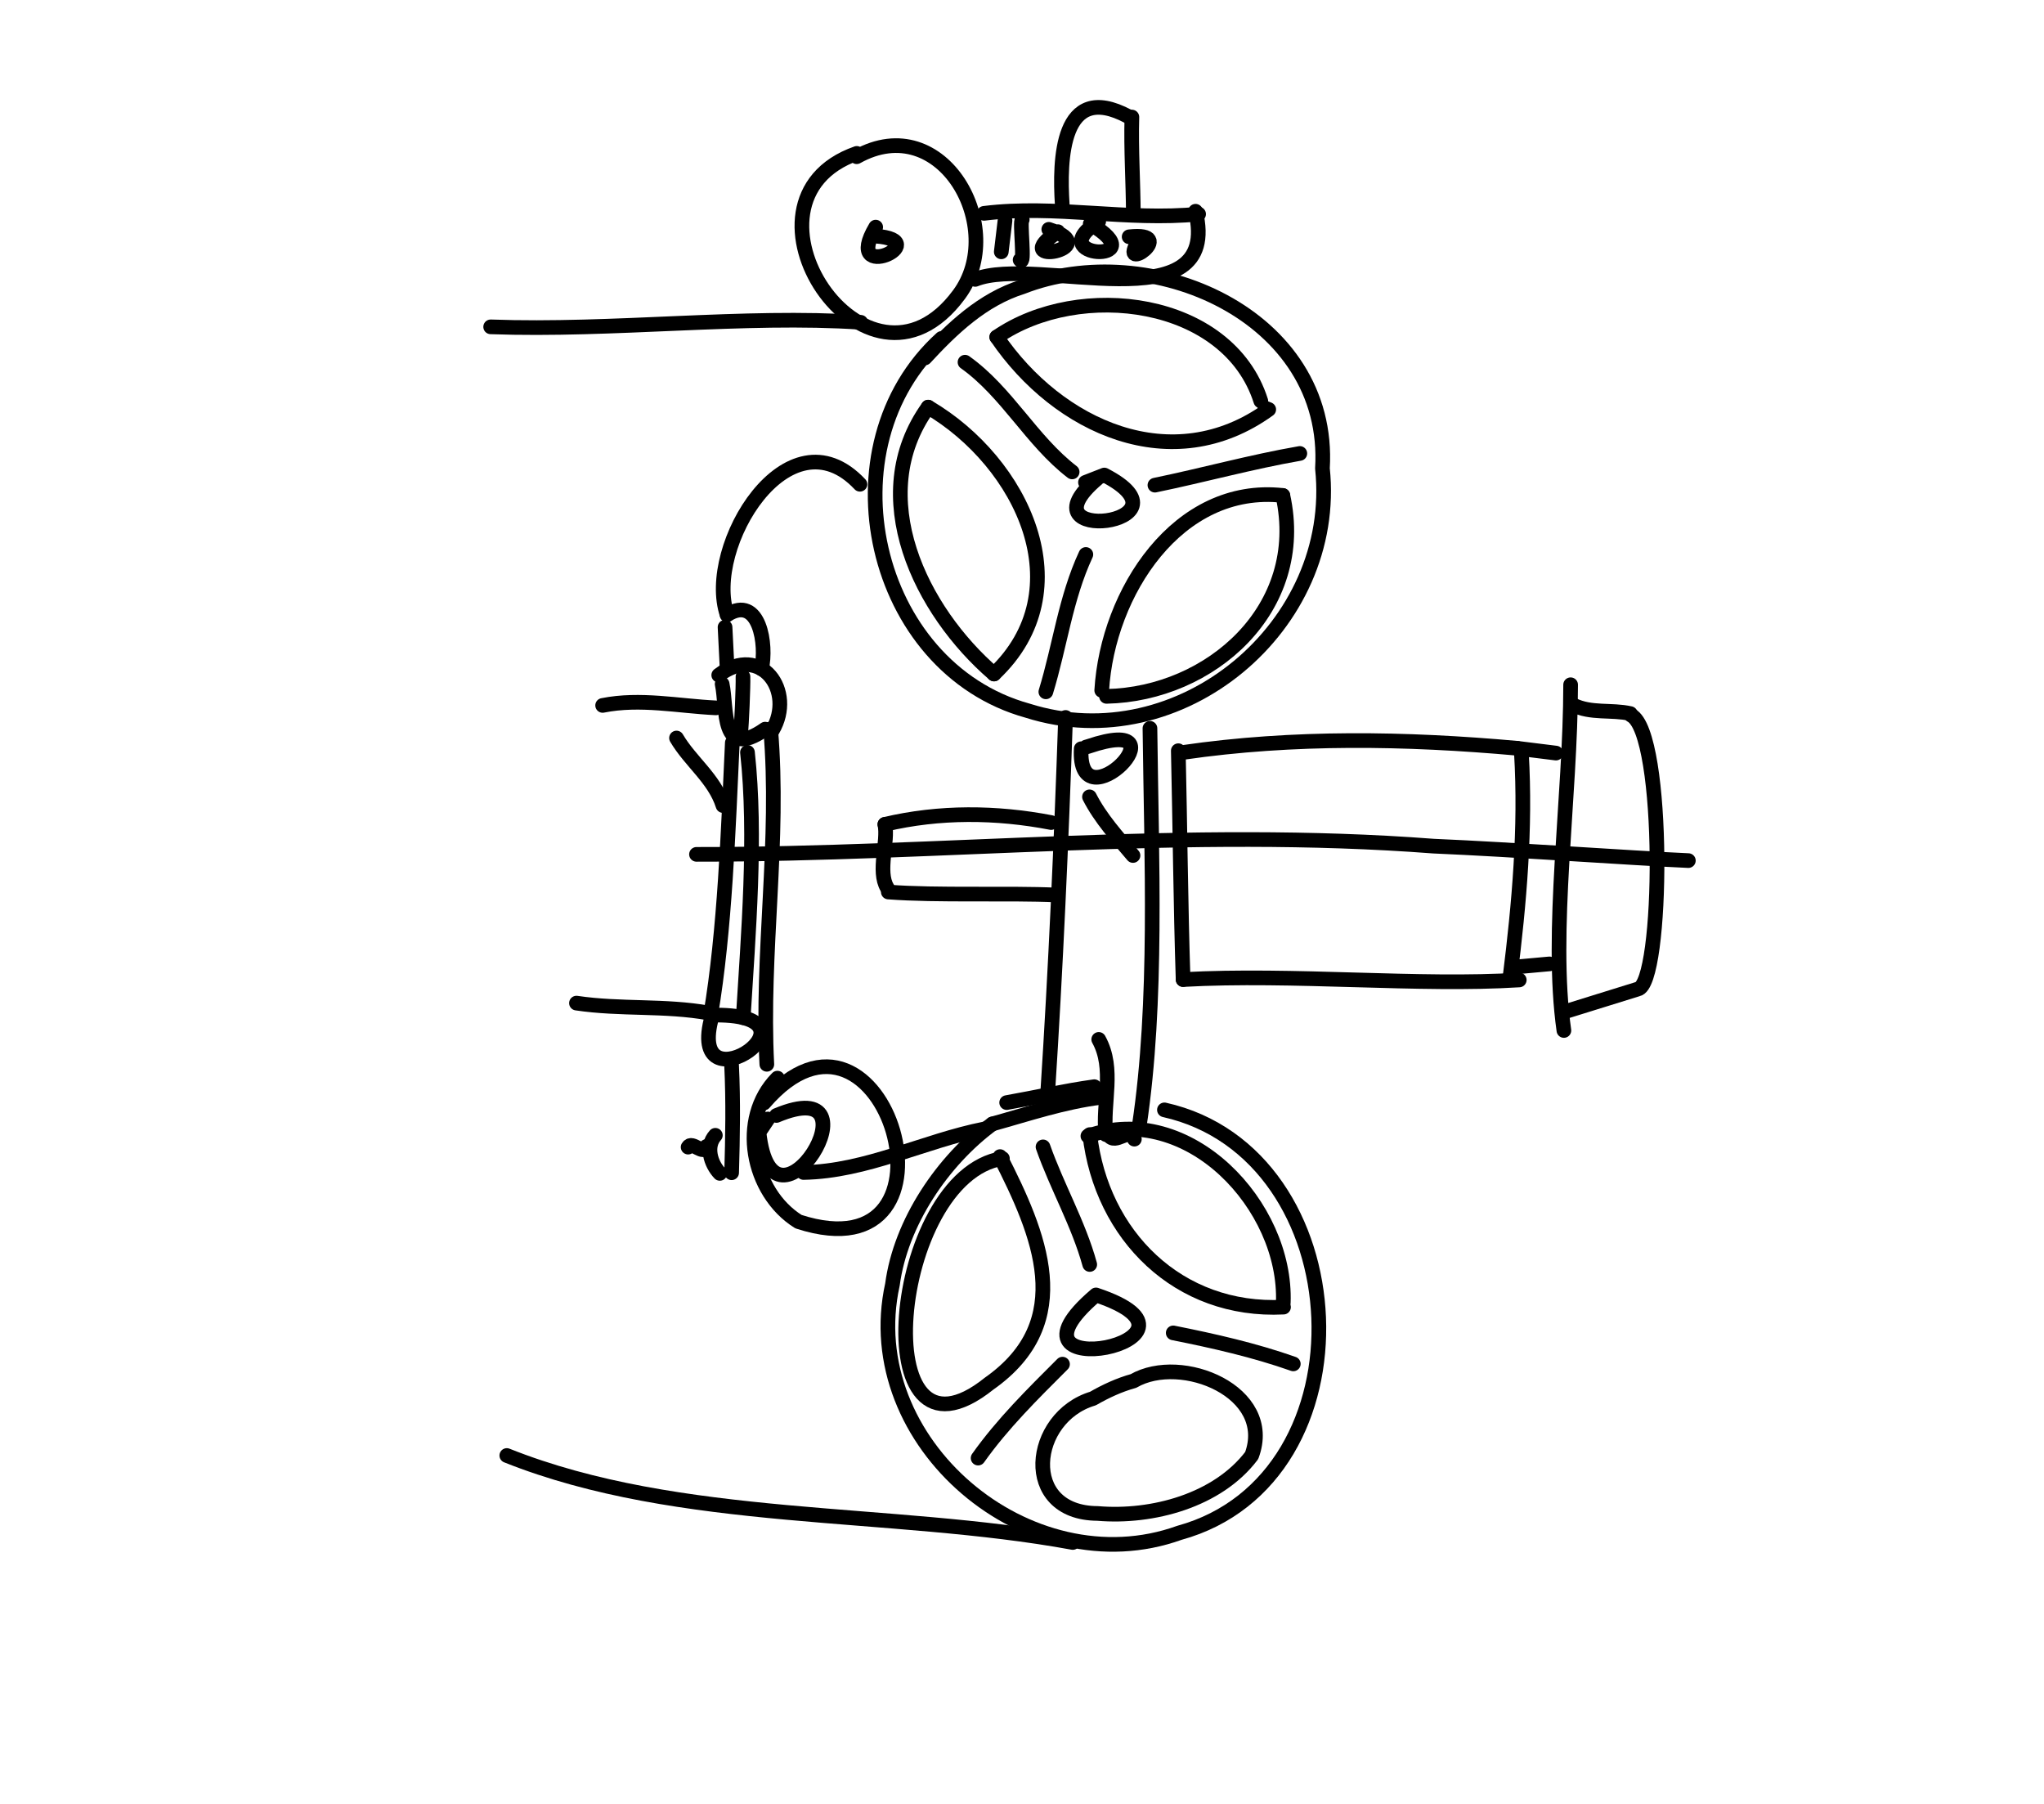 <?xml version="1.0" encoding="UTF-8" standalone="no"?>
<!-- Created by Ashley Blewer - This work is licensed under a Creative Commons Attribution 4.0 International License -->

<svg
   width="544"
   height="480"
   viewBox="0 0 143.933 127"
   version="1.1"
   id="svg2490"
   inkscape:version="1.2.2 (1:1.2.2+202212051552+b0a8486541)"
   sodipodi:docname="1894-eidoloscope-2.svg"
   xmlns:inkscape="http://www.inkscape.org/namespaces/inkscape"
   xmlns:sodipodi="http://sodipodi.sourceforge.net/DTD/sodipodi-0.dtd"
   xmlns="http://www.w3.org/2000/svg"
   xmlns:svg="http://www.w3.org/2000/svg">
  <sodipodi:namedview
     id="namedview2492"
     pagecolor="#ffffff"
     bordercolor="#666666"
     borderopacity="1.0"
     inkscape:pageshadow="2"
     inkscape:pageopacity="0.0"
     inkscape:pagecheckerboard="0"
     inkscape:document-units="mm"
     showgrid="false"
     units="px"
     inkscape:zoom="0.90583674"
     inkscape:cx="53.541657"
     inkscape:cy="254.46086"
     inkscape:window-width="1846"
     inkscape:window-height="1136"
     inkscape:window-x="0"
     inkscape:window-y="0"
     inkscape:window-maximized="1"
     inkscape:current-layer="g6718"
     inkscape:showpageshadow="2"
     inkscape:deskcolor="#d1d1d1" />
  <defs
     id="defs2487" />
  <g
     inkscape:label="Layer 1"
     inkscape:groupmode="layer"
     id="layer1">
    <g
       id="g4731"
       transform="matrix(0.33,0,0,0.329,-241.789,1.731)"
       style="stroke-width:2.687">
      <g
         id="g104528"
         transform="matrix(1,0,0,-1,0,792)"
         style="stroke-width:2.687">
        <g
           id="g104530"
           style="stroke-width:2.687" />
      </g>
      <g
         id="g104996"
         transform="matrix(1,0,0,-1,0,792)"
         style="stroke-width:2.687">
        <g
           id="g104998"
           style="stroke-width:2.687" />
      </g>
      <g
         id="g28852"
         transform="matrix(1.07,0,0,1.072,779.912,-443.137)">
        <g
           id="g6718"
           transform="matrix(1.118,0,0,1.118,-549.131,-491.629)">
          <g
             id="g1332-6"
             transform="matrix(1,0,0,-1,75.647,746.034)">
            <path
               d="m 528.887,-86.449 c -24.063,-8.449 1.765,-47.543 18.218,-25.223 8.817,11.852 -2.902,33.215 -18.238,24.629"
               style="fill:none;stroke:#000000;stroke-width:2.617;stroke-linecap:round;stroke-linejoin:round;stroke-miterlimit:10;stroke-dasharray:none;stroke-opacity:1"
               id="path1334-7" />
          </g>
          <g
             id="g1336-5"
             transform="matrix(1,0,0,-1,75.647,746.034)">
            <path
               d="m 544.012,-119.484 c -21.309,-19.293 -12.496,-58.762 15.355,-66.469 27.172,-8.613 55.547,15.141 52.582,43.258 1.649,27.375 -30.804,41.336 -53.554,32.406 -7.094,-2.231 -12.508,-7.43 -17.356,-12.684"
               style="fill:none;stroke:#000000;stroke-width:2.617;stroke-linecap:round;stroke-linejoin:round;stroke-miterlimit:10;stroke-dasharray:none;stroke-opacity:1"
               id="path1338" />
          </g>
          <g
             id="g1340"
             transform="matrix(1,0,0,-1,75.647,746.034)">
            <path
               d="m 553.855,-119.242 c 10.934,-16.121 31.321,-25.36 48.512,-12.926 l -0.672,0.266"
               style="fill:none;stroke:#000000;stroke-width:2.617;stroke-linecap:round;stroke-linejoin:round;stroke-miterlimit:10;stroke-dasharray:none;stroke-opacity:1"
               id="path1342" />
          </g>
          <g
             id="g1344-3"
             transform="matrix(1,0,0,-1,75.647,746.034)">
            <path
               d="m 553.855,-119.242 c 14.75,10.211 41.301,6.863 47.098,-11.414"
               style="fill:none;stroke:#000000;stroke-width:2.617;stroke-linecap:round;stroke-linejoin:round;stroke-miterlimit:10;stroke-dasharray:none;stroke-opacity:1"
               id="path1346-5" />
          </g>
          <g
             id="g1348-6"
             transform="matrix(1,0,0,-1,75.647,746.034)">
            <path
               d="M 604.883,-147.523 C 609.336,-167.676 592,-183.008 573.43,-183.395"
               style="fill:none;stroke:#000000;stroke-width:2.617;stroke-linecap:round;stroke-linejoin:round;stroke-miterlimit:10;stroke-dasharray:none;stroke-opacity:1"
               id="path1350" />
          </g>
          <g
             id="g1352"
             transform="matrix(1,0,0,-1,75.647,746.034)">
            <path
               d="m 572.578,-182.324 c 1.043,17.457 13.59,36.886 32.305,34.801"
               style="fill:none;stroke:#000000;stroke-width:2.617;stroke-linecap:round;stroke-linejoin:round;stroke-miterlimit:10;stroke-dasharray:none;stroke-opacity:1"
               id="path1354" />
          </g>
          <g
             id="g1356-2"
             transform="matrix(1,0,0,-1,75.647,746.034)">
            <path
               d="m 541.621,-131.754 c 16.836,-9.898 27.586,-32.656 11.746,-47.648"
               style="fill:none;stroke:#000000;stroke-width:2.617;stroke-linecap:round;stroke-linejoin:round;stroke-miterlimit:10;stroke-dasharray:none;stroke-opacity:1"
               id="path1358-9" />
          </g>
          <g
             id="g1360-1"
             transform="matrix(1,0,0,-1,75.647,746.034)">
            <path
               d="m 553.367,-179.402 c -13.062,11.25 -23.168,31.75 -11.746,47.648"
               style="fill:none;stroke:#000000;stroke-width:2.617;stroke-linecap:round;stroke-linejoin:round;stroke-miterlimit:10;stroke-dasharray:none;stroke-opacity:1"
               id="path1362" />
          </g>
          <g
             id="g1364"
             transform="matrix(1,0,0,-1,75.647,746.034)">
            <path
               d="m 548.191,-123.73 c 7.524,-5.36 11.821,-13.981 19.11,-19.59"
               style="fill:none;stroke:#000000;stroke-width:2.617;stroke-linecap:round;stroke-linejoin:round;stroke-miterlimit:10;stroke-dasharray:none;stroke-opacity:1"
               id="path1366" />
          </g>
          <g
             id="g1368-2"
             transform="matrix(1,0,0,-1,75.647,746.034)">
            <path
               d="m 582.066,-145.684 c 8.641,1.782 17.157,4.149 25.848,5.661"
               style="fill:none;stroke:#000000;stroke-width:2.617;stroke-linecap:round;stroke-linejoin:round;stroke-miterlimit:10;stroke-dasharray:none;stroke-opacity:1"
               id="path1370-7" />
          </g>
          <g
             id="g1372-0"
             transform="matrix(1,0,0,-1,75.647,746.034)">
            <path
               d="m 569.746,-158.059 c -3.617,-7.777 -4.637,-16.386 -7.133,-24.527"
               style="fill:none;stroke:#000000;stroke-width:2.617;stroke-linecap:round;stroke-linejoin:round;stroke-miterlimit:10;stroke-dasharray:none;stroke-opacity:1"
               id="path1374" />
          </g>
          <g
             id="g1376"
             transform="matrix(1,0,0,-1,75.647,746.034)">
            <path
               d="m 571.746,-144.547 c -14.113,-11.992 18.305,-8.117 1.293,0.672 l -3.359,-1.313"
               style="fill:none;stroke:#000000;stroke-width:2.617;stroke-linecap:round;stroke-linejoin:round;stroke-miterlimit:10;stroke-dasharray:none;stroke-opacity:1"
               id="path1378" />
          </g>
          <g
             id="g1380-9"
             transform="matrix(1,0,0,-1,75.647,746.034)">
            <path
               d="m 529.449,-145.527 c -12.754,13.586 -27.828,-11.145 -23.695,-23.297"
               style="fill:none;stroke:#000000;stroke-width:2.617;stroke-linecap:round;stroke-linejoin:round;stroke-miterlimit:10;stroke-dasharray:none;stroke-opacity:1"
               id="path1382-3" />
          </g>
          <g
             id="g1384-6"
             transform="matrix(1,0,0,-1,75.647,746.034)">
            <path
               d="m 463.578,-117.418 c 21.801,-0.789 45.293,2.195 66.008,0.813"
               style="fill:none;stroke:#000000;stroke-width:2.617;stroke-linecap:round;stroke-linejoin:round;stroke-miterlimit:10;stroke-dasharray:none;stroke-opacity:1"
               id="path1386" />
          </g>
          <g
             id="g1388"
             transform="matrix(1,0,0,-1,75.647,746.034)">
            <path
               d="m 550.008,-108.945 c 10.906,4.394 44.226,-8.211 39.304,12.168"
               style="fill:none;stroke:#000000;stroke-width:2.617;stroke-linecap:round;stroke-linejoin:round;stroke-miterlimit:10;stroke-dasharray:none;stroke-opacity:1"
               id="path1390" />
          </g>
          <g
             id="g1392-0"
             transform="matrix(1,0,0,-1,75.647,746.034)">
            <path
               d="m 551.582,-97.152 c 12.742,1.59 25.527,-1.403 38.277,-0.133"
               style="fill:none;stroke:#000000;stroke-width:2.617;stroke-linecap:round;stroke-linejoin:round;stroke-miterlimit:10;stroke-dasharray:none;stroke-opacity:1"
               id="path1394-6" />
          </g>
          <g
             id="g1396-2"
             transform="matrix(1,0,0,-1,75.647,746.034)">
            <path
               d="m 578.219,-97.445 c -0.024,5.832 -0.43,11.656 -0.262,17.488"
               style="fill:none;stroke:#000000;stroke-width:2.617;stroke-linecap:round;stroke-linejoin:round;stroke-miterlimit:10;stroke-dasharray:none;stroke-opacity:1"
               id="path1398" />
          </g>
          <g
             id="g1400"
             transform="matrix(1,0,0,-1,75.647,746.034)">
            <path
               d="m 577.332,-79.867 c -12.078,6.488 -12.301,-7.903 -11.801,-15.649"
               style="fill:none;stroke:#000000;stroke-width:2.617;stroke-linecap:round;stroke-linejoin:round;stroke-miterlimit:10;stroke-dasharray:none;stroke-opacity:1"
               id="path1402" />
          </g>
          <g
             id="g1404-6"
             transform="matrix(1,0,0,-1,75.647,746.034)">
            <path
               d="m 564.75,-100.422 c -9.441,-6.414 8.879,-2.98 -1.613,0.414"
               style="fill:none;stroke:#000000;stroke-width:2.617;stroke-linecap:round;stroke-linejoin:round;stroke-miterlimit:10;stroke-dasharray:none;stroke-opacity:1"
               id="path1406-1" />
          </g>
          <g
             id="g1408-8"
             transform="matrix(1,0,0,-1,75.647,746.034)">
            <path
               d="m 572.035,-98.605 c -10.57,-6.696 10.516,-7.555 -1.504,-0.426"
               style="fill:none;stroke:#000000;stroke-width:2.617;stroke-linecap:round;stroke-linejoin:round;stroke-miterlimit:10;stroke-dasharray:none;stroke-opacity:1"
               id="path1410" />
          </g>
          <g
             id="g1412"
             transform="matrix(1,0,0,-1,75.647,746.034)">
            <path
               d="m 579.184,-102.039 c -3.981,-6.203 7.339,1.707 -1.715,0.699"
               style="fill:none;stroke:#000000;stroke-width:2.617;stroke-linecap:round;stroke-linejoin:round;stroke-miterlimit:10;stroke-dasharray:none;stroke-opacity:1"
               id="path1414" />
          </g>
          <g
             id="g1416-7"
             transform="matrix(1,0,0,-1,75.647,746.034)">
            <path
               d="m 558.395,-98.285 c -0.532,-0.153 0.597,-8.547 -0.372,-7.18"
               style="fill:none;stroke:#000000;stroke-width:2.617;stroke-linecap:round;stroke-linejoin:round;stroke-miterlimit:10;stroke-dasharray:none;stroke-opacity:1"
               id="path1418-9" />
          </g>
          <g
             id="g1420-2"
             transform="matrix(1,0,0,-1,75.647,746.034)">
            <path
               d="m 555.324,-98.438 c -0.113,-0.929 -0.558,-4.656 -0.664,-5.585"
               style="fill:none;stroke:#000000;stroke-width:2.617;stroke-linecap:round;stroke-linejoin:round;stroke-miterlimit:10;stroke-dasharray:none;stroke-opacity:1"
               id="path1422" />
          </g>
          <g
             id="g1424"
             transform="matrix(1,0,0,-1,75.647,746.034)">
            <path
               d="m 532.258,-99.613 c -6.129,-10.36 10.957,-2.367 -0.039,-1.606"
               style="fill:none;stroke:#000000;stroke-width:2.617;stroke-linecap:round;stroke-linejoin:round;stroke-miterlimit:10;stroke-dasharray:none;stroke-opacity:1"
               id="path1426" />
          </g>
          <g
             id="g1428-0"
             transform="matrix(1,0,0,-1,75.647,746.034)">
            <path
               d="m 581.18,-189.102 c 0.269,-23.332 1.418,-48.82 -1.903,-70.96"
               style="fill:none;stroke:#000000;stroke-width:2.617;stroke-linecap:round;stroke-linejoin:round;stroke-miterlimit:10;stroke-dasharray:none;stroke-opacity:1"
               id="path1430-2" />
          </g>
          <g
             id="g1432-3"
             transform="matrix(1,0,0,-1,75.647,746.034)">
            <path
               d="m 578.398,-262.453 c -0.953,2.285 -3.367,-1.149 -4.57,0.715"
               style="fill:none;stroke:#000000;stroke-width:2.617;stroke-linecap:round;stroke-linejoin:round;stroke-miterlimit:10;stroke-dasharray:none;stroke-opacity:1"
               id="path1434" />
          </g>
          <g
             id="g1436"
             transform="matrix(1,0,0,-1,75.647,746.034)">
            <path
               d="m 573.312,-261.633 c -0.636,5.641 1.653,11.692 -1.269,16.988"
               style="fill:none;stroke:#000000;stroke-width:2.617;stroke-linecap:round;stroke-linejoin:round;stroke-miterlimit:10;stroke-dasharray:none;stroke-opacity:1"
               id="path1438" />
          </g>
          <g
             id="g1440-7"
             transform="matrix(1,0,0,-1,75.647,746.034)">
            <path
               d="m 571.258,-253.086 c -5.254,-0.723 -10.418,-1.922 -15.637,-2.84"
               style="fill:none;stroke:#000000;stroke-width:2.617;stroke-linecap:round;stroke-linejoin:round;stroke-miterlimit:10;stroke-dasharray:none;stroke-opacity:1"
               id="path1442-5" />
          </g>
          <g
             id="g1444-9"
             transform="matrix(1,0,0,-1,75.647,746.034)">
            <path
               d="m 562.934,-254.281 c 1.437,22.355 2.433,44.734 3.195,67.121"
               style="fill:none;stroke:#000000;stroke-width:2.617;stroke-linecap:round;stroke-linejoin:round;stroke-miterlimit:10;stroke-dasharray:none;stroke-opacity:1"
               id="path1446" />
          </g>
          <g
             id="g1448"
             transform="matrix(1,0,0,-1,75.647,746.034)">
            <path
               d="m 568.922,-192.746 c -0.789,-14.25 19.383,6.558 1.281,0.422 l -0.422,-0.125"
               style="fill:none;stroke:#000000;stroke-width:2.617;stroke-linecap:round;stroke-linejoin:round;stroke-miterlimit:10;stroke-dasharray:none;stroke-opacity:1"
               id="path1450" />
          </g>
          <g
             id="g1452-2"
             transform="matrix(1,0,0,-1,75.647,746.034)">
            <path
               d="m 570.395,-201.336 c 1.988,-3.902 4.968,-7.148 7.761,-10.473"
               style="fill:none;stroke:#000000;stroke-width:2.617;stroke-linecap:round;stroke-linejoin:round;stroke-miterlimit:10;stroke-dasharray:none;stroke-opacity:1"
               id="path1454-2" />
          </g>
          <g
             id="g1456-8"
             transform="matrix(1,0,0,-1,75.647,746.034)">
            <path
               d="m 505.754,-168.824 c 5.805,3.679 7.129,-5.461 6.137,-9.653"
               style="fill:none;stroke:#000000;stroke-width:2.617;stroke-linecap:round;stroke-linejoin:round;stroke-miterlimit:10;stroke-dasharray:none;stroke-opacity:1"
               id="path1458" />
          </g>
          <g
             id="g1460"
             transform="matrix(1,0,0,-1,75.647,746.034)">
            <path
               d="m 505.387,-171.047 c 0.074,-1.281 0.312,-6.078 0.359,-7.199"
               style="fill:none;stroke:#000000;stroke-width:2.617;stroke-linecap:round;stroke-linejoin:round;stroke-miterlimit:10;stroke-dasharray:none;stroke-opacity:1"
               id="path1462" />
          </g>
          <g
             id="g1464-9"
             transform="matrix(1,0,0,-1,75.647,746.034)">
            <path
               d="m 504.262,-179.605 c 7.519,5.738 13.711,-2.875 9.57,-9.868"
               style="fill:none;stroke:#000000;stroke-width:2.617;stroke-linecap:round;stroke-linejoin:round;stroke-miterlimit:10;stroke-dasharray:none;stroke-opacity:1"
               id="path1466-7" />
          </g>
          <g
             id="g1468-3"
             transform="matrix(1,0,0,-1,75.647,746.034)">
            <path
               d="m 504.871,-181.191 c 0.934,-4.282 -0.394,-13.727 7.668,-8.059"
               style="fill:none;stroke:#000000;stroke-width:2.617;stroke-linecap:round;stroke-linejoin:round;stroke-miterlimit:10;stroke-dasharray:none;stroke-opacity:1"
               id="path1470" />
          </g>
          <g
             id="g1472"
             transform="matrix(1,0,0,-1,75.647,746.034)">
            <path
               d="m 508.586,-179.887 c 0.051,-1.722 -0.238,-8.562 -0.43,-10.261"
               style="fill:none;stroke:#000000;stroke-width:2.617;stroke-linecap:round;stroke-linejoin:round;stroke-miterlimit:10;stroke-dasharray:none;stroke-opacity:1"
               id="path1474" />
          </g>
          <g
             id="g1476-6"
             transform="matrix(1,0,0,-1,75.647,746.034)">
            <path
               d="m 513.516,-189.199 c 1.711,-19.961 -1.707,-39.922 -0.676,-59.891"
               style="fill:none;stroke:#000000;stroke-width:2.617;stroke-linecap:round;stroke-linejoin:round;stroke-miterlimit:10;stroke-dasharray:none;stroke-opacity:1"
               id="path1478-1" />
          </g>
          <g
             id="g1480-2"
             transform="matrix(1,0,0,-1,75.647,746.034)">
            <path
               d="m 509.387,-193.398 c 1.633,-14.965 0.148,-32.442 -0.758,-47.372"
               style="fill:none;stroke:#000000;stroke-width:2.617;stroke-linecap:round;stroke-linejoin:round;stroke-miterlimit:10;stroke-dasharray:none;stroke-opacity:1"
               id="path1482" />
          </g>
          <g
             id="g1484"
             transform="matrix(1,0,0,-1,75.647,746.034)">
            <path
               d="m 506.684,-191.672 c -0.715,-15.316 -1.305,-33.437 -3.872,-48.644"
               style="fill:none;stroke:#000000;stroke-width:2.617;stroke-linecap:round;stroke-linejoin:round;stroke-miterlimit:10;stroke-dasharray:none;stroke-opacity:1"
               id="path1486" />
          </g>
          <g
             id="g1488-9"
             transform="matrix(1,0,0,-1,75.647,746.034)">
            <path
               d="m 505.02,-202.891 c -1.524,4.813 -5.813,7.832 -8.29,12.059"
               style="fill:none;stroke:#000000;stroke-width:2.617;stroke-linecap:round;stroke-linejoin:round;stroke-miterlimit:10;stroke-dasharray:none;stroke-opacity:1"
               id="path1490-3" />
          </g>
          <g
             id="g1492-1"
             transform="matrix(1,0,0,-1,75.647,746.034)">
            <path
               d="m 483.551,-185.012 c 6.711,1.344 13.484,-0.113 20.203,-0.437"
               style="fill:none;stroke:#000000;stroke-width:2.617;stroke-linecap:round;stroke-linejoin:round;stroke-miterlimit:10;stroke-dasharray:none;stroke-opacity:1"
               id="path1494" />
          </g>
          <g
             id="g1496"
             transform="matrix(1,0,0,-1,75.647,746.034)">
            <path
               d="m 478.883,-238.164 c 7.832,-1.176 15.828,-0.356 23.637,-1.774"
               style="fill:none;stroke:#000000;stroke-width:2.617;stroke-linecap:round;stroke-linejoin:round;stroke-miterlimit:10;stroke-dasharray:none;stroke-opacity:1"
               id="path1498" />
          </g>
          <g
             id="g1500-9"
             transform="matrix(1,0,0,-1,75.647,746.034)">
            <path
               d="m 502.812,-240.316 c 22,0.578 -3.91,-17.243 0.04,-0.993"
               style="fill:none;stroke:#000000;stroke-width:2.617;stroke-linecap:round;stroke-linejoin:round;stroke-miterlimit:10;stroke-dasharray:none;stroke-opacity:1"
               id="path1502-4" />
          </g>
          <g
             id="g1504-7"
             transform="matrix(1,0,0,-1,75.647,746.034)">
            <path
               d="m 506.555,-249.273 c 0.308,-6.387 0.191,-12.789 0.007,-19.18"
               style="fill:none;stroke:#000000;stroke-width:2.617;stroke-linecap:round;stroke-linejoin:round;stroke-miterlimit:10;stroke-dasharray:none;stroke-opacity:1"
               id="path1506" />
          </g>
          <g
             id="g1508"
             transform="matrix(1,0,0,-1,75.647,746.034)">
            <path
               d="m 503.656,-261.766 c -1.785,-1.964 -0.832,-5.105 0.801,-6.8"
               style="fill:none;stroke:#000000;stroke-width:2.617;stroke-linecap:round;stroke-linejoin:round;stroke-miterlimit:10;stroke-dasharray:none;stroke-opacity:1"
               id="path1510" />
          </g>
          <g
             id="g1512-8"
             transform="matrix(1,0,0,-1,75.647,746.034)">
            <path
               d="m 502.07,-263.758 c -0.48,-1.75 -2.547,1.086 -3.269,-0.121"
               style="fill:none;stroke:#000000;stroke-width:2.617;stroke-linecap:round;stroke-linejoin:round;stroke-miterlimit:10;stroke-dasharray:none;stroke-opacity:1"
               id="path1514-4" />
          </g>
          <g
             id="g1516-5"
             transform="matrix(1,0,0,-1,75.647,746.034)">
            <path
               d="m 512.328,-256 c 21.527,25.086 37.813,-31.469 6.156,-21.184 -8.343,5.196 -10.922,18.368 -3.75,25.622"
               style="fill:none;stroke:#000000;stroke-width:2.617;stroke-linecap:round;stroke-linejoin:round;stroke-miterlimit:10;stroke-dasharray:none;stroke-opacity:1"
               id="path1518" />
          </g>
          <g
             id="g1520"
             transform="matrix(1,0,0,-1,75.647,746.034)">
            <path
               d="m 514.555,-258.227 c 19.281,8.125 -0.774,-24.929 -3.117,-3.007 l 1.589,2.379"
               style="fill:none;stroke:#000000;stroke-width:2.617;stroke-linecap:round;stroke-linejoin:round;stroke-miterlimit:10;stroke-dasharray:none;stroke-opacity:1"
               id="path1522" />
          </g>
          <g
             id="g1524-0"
             transform="matrix(1,0,0,-1,75.647,746.034)">
            <path
               d="m 519.387,-268.406 c 11.254,0.195 21.453,5.636 32.328,7.785"
               style="fill:none;stroke:#000000;stroke-width:2.617;stroke-linecap:round;stroke-linejoin:round;stroke-miterlimit:10;stroke-dasharray:none;stroke-opacity:1"
               id="path1526-3" />
          </g>
          <g
             id="g1528-6"
             transform="matrix(1,0,0,-1,75.647,746.034)">
            <path
               d="m 553.07,-259.738 c 6.399,1.777 12.754,3.933 19.371,4.746"
               style="fill:none;stroke:#000000;stroke-width:2.617;stroke-linecap:round;stroke-linejoin:round;stroke-miterlimit:10;stroke-dasharray:none;stroke-opacity:1"
               id="path1530" />
          </g>
          <g
             id="g1532"
             transform="matrix(1,0,0,-1,75.647,746.034)">
            <path
               d="m 583.762,-257.227 c 34.832,-7.785 37.64,-65.906 2.664,-75.519 -26.813,-9.652 -57.387,16.148 -51.18,44.332 1.469,11.043 8.938,22.137 17.824,28.676"
               style="fill:none;stroke:#000000;stroke-width:2.617;stroke-linecap:round;stroke-linejoin:round;stroke-miterlimit:10;stroke-dasharray:none;stroke-opacity:1"
               id="path1534" />
          </g>
          <g
             id="g1536-1"
             transform="matrix(1,0,0,-1,75.647,746.034)">
            <path
               d="m 567.414,-334.469 c -32.547,5.977 -70.035,3.18 -100.957,15.531"
               style="fill:none;stroke:#000000;stroke-width:2.617;stroke-linecap:round;stroke-linejoin:round;stroke-miterlimit:10;stroke-dasharray:none;stroke-opacity:1"
               id="path1538-0" />
          </g>
          <g
             id="g1540-6"
             transform="matrix(1,0,0,-1,75.647,746.034)">
            <path
               d="m 570.113,-261.902 c 17.985,6.324 35.489,-12.493 34.852,-29.746"
               style="fill:none;stroke:#000000;stroke-width:2.617;stroke-linecap:round;stroke-linejoin:round;stroke-miterlimit:10;stroke-dasharray:none;stroke-opacity:1"
               id="path1542" />
          </g>
          <g
             id="g1544"
             transform="matrix(1,0,0,-1,75.647,746.034)">
            <path
               d="m 605.004,-292.445 c -18.734,-0.95 -32.484,12.812 -34.555,30.804"
               style="fill:none;stroke:#000000;stroke-width:2.617;stroke-linecap:round;stroke-linejoin:round;stroke-miterlimit:10;stroke-dasharray:none;stroke-opacity:1"
               id="path1546" />
          </g>
          <g
             id="g1548-3"
             transform="matrix(1,0,0,-1,75.647,746.034)">
            <path
               d="m 554.863,-265.902 c -20.078,-3.223 -24.867,-58.254 -2.363,-40.196 15.754,11.09 8.891,26.844 1.938,40.528"
               style="fill:none;stroke:#000000;stroke-width:2.617;stroke-linecap:round;stroke-linejoin:round;stroke-miterlimit:10;stroke-dasharray:none;stroke-opacity:1"
               id="path1550-2" />
          </g>
          <g
             id="g1552-0"
             transform="matrix(1,0,0,-1,75.647,746.034)">
            <path
               d="m 578.242,-305.633 c 8.567,4.953 25.305,-1.957 21.086,-13.312 -6.058,-8.02 -17.695,-11.172 -27.488,-10.34 -13.848,0.07 -11.973,17.199 -0.832,20.515 2.281,1.313 4.691,2.434 7.234,3.137 z"
               style="fill:none;stroke:#000000;stroke-width:2.617;stroke-linecap:round;stroke-linejoin:round;stroke-miterlimit:10;stroke-dasharray:none;stroke-opacity:1"
               id="path1554" />
          </g>
          <g
             id="g1556"
             transform="matrix(1,0,0,-1,75.647,746.034)">
            <path
               d="m 571.555,-290.27 c -19.739,-16.824 24.547,-8.179 0,0"
               style="fill:none;stroke:#000000;stroke-width:2.617;stroke-linecap:round;stroke-linejoin:round;stroke-miterlimit:10;stroke-dasharray:none;stroke-opacity:1"
               id="path1558" />
          </g>
          <g
             id="g1560-6"
             transform="matrix(1,0,0,-1,75.647,746.034)">
            <path
               d="m 585.332,-297.047 c 7.23,-1.445 14.453,-3.078 21.418,-5.535"
               style="fill:none;stroke:#000000;stroke-width:2.617;stroke-linecap:round;stroke-linejoin:round;stroke-miterlimit:10;stroke-dasharray:none;stroke-opacity:1"
               id="path1562-1" />
          </g>
          <g
             id="g1564-5"
             transform="matrix(1,0,0,-1,75.647,746.034)">
            <path
               d="m 570.438,-284.832 c -2,7.293 -5.84,13.887 -8.333,20.996"
               style="fill:none;stroke:#000000;stroke-width:2.617;stroke-linecap:round;stroke-linejoin:round;stroke-miterlimit:10;stroke-dasharray:none;stroke-opacity:1"
               id="path1566" />
          </g>
          <g
             id="g1568"
             transform="matrix(1,0,0,-1,75.647,746.034)">
            <path
               d="m 565.582,-302.629 c -5.312,-5.312 -10.699,-10.621 -15.055,-16.773"
               style="fill:none;stroke:#000000;stroke-width:2.617;stroke-linecap:round;stroke-linejoin:round;stroke-miterlimit:10;stroke-dasharray:none;stroke-opacity:1"
               id="path1570" />
          </g>
          <g
             id="g1572-5"
             transform="matrix(1,0,0,-1,75.647,746.034)">
            <path
               d="m 533.898,-206.25 c 9.707,2.309 19.887,2.211 29.653,0.324"
               style="fill:none;stroke:#000000;stroke-width:2.617;stroke-linecap:round;stroke-linejoin:round;stroke-miterlimit:10;stroke-dasharray:none;stroke-opacity:1"
               id="path1574-4" />
          </g>
          <g
             id="g1576-7"
             transform="matrix(1,0,0,-1,75.647,746.034)">
            <path
               d="m 533.898,-206.25 c 0.645,-3.059 -1.355,-8.406 0.407,-11.305"
               style="fill:none;stroke:#000000;stroke-width:2.617;stroke-linecap:round;stroke-linejoin:round;stroke-miterlimit:10;stroke-dasharray:none;stroke-opacity:1"
               id="path1578" />
          </g>
          <g
             id="g1580"
             transform="matrix(1,0,0,-1,75.647,746.034)">
            <path
               d="m 534.512,-218.328 c 8.73,-0.672 21.277,-0.137 30.019,-0.535"
               style="fill:none;stroke:#000000;stroke-width:2.617;stroke-linecap:round;stroke-linejoin:round;stroke-miterlimit:10;stroke-dasharray:none;stroke-opacity:1"
               id="path1582" />
          </g>
          <g
             id="g1584-6"
             transform="matrix(1,0,0,-1,75.647,746.034)">
            <path
               d="m 500.293,-211.605 c 43.863,-0.032 87.598,4.82 131.465,1.468 14.301,-0.613 35.019,-2.117 45.461,-2.582"
               style="fill:none;stroke:#000000;stroke-width:2.617;stroke-linecap:round;stroke-linejoin:round;stroke-miterlimit:10;stroke-dasharray:none;stroke-opacity:1"
               id="path1586-5" />
          </g>
          <g
             id="g1588-6"
             transform="matrix(1,0,0,-1,75.647,746.034)">
            <path
               d="m 586.238,-193.098 c 0.297,-12.98 0.426,-27.879 0.856,-40.859"
               style="fill:none;stroke:#000000;stroke-width:2.617;stroke-linecap:round;stroke-linejoin:round;stroke-miterlimit:10;stroke-dasharray:none;stroke-opacity:1"
               id="path1590" />
          </g>
          <g
             id="g1592"
             transform="matrix(1,0,0,-1,75.647,746.034)">
            <path
               d="m 587.082,-193.406 c 19.723,2.871 39.781,2.523 59.586,0.746"
               style="fill:none;stroke:#000000;stroke-width:2.617;stroke-linecap:round;stroke-linejoin:round;stroke-miterlimit:10;stroke-dasharray:none;stroke-opacity:1"
               id="path1594" />
          </g>
          <g
             id="g1596-9"
             transform="matrix(1,0,0,-1,75.647,746.034)">
            <path
               d="m 647.441,-193.551 c 0.789,-13.371 -0.379,-26.769 -2.039,-40.031"
               style="fill:none;stroke:#000000;stroke-width:2.617;stroke-linecap:round;stroke-linejoin:round;stroke-miterlimit:10;stroke-dasharray:none;stroke-opacity:1"
               id="path1598-3" />
          </g>
          <g
             id="g1600-7"
             transform="matrix(1,0,0,-1,75.647,746.034)">
            <path
               d="m 587.094,-233.957 c 19.578,1.074 42.254,-1.203 59.961,-0.074"
               style="fill:none;stroke:#000000;stroke-width:2.617;stroke-linecap:round;stroke-linejoin:round;stroke-miterlimit:10;stroke-dasharray:none;stroke-opacity:1"
               id="path1602" />
          </g>
          <g
             id="g1604"
             transform="matrix(1,0,0,-1,75.647,746.034)">
            <path
               d="m 646.668,-192.66 6.937,-0.863"
               style="fill:none;stroke:#000000;stroke-width:2.617;stroke-linecap:round;stroke-linejoin:round;stroke-miterlimit:10;stroke-dasharray:none;stroke-opacity:1"
               id="path1606" />
          </g>
          <g
             id="g1608-4"
             transform="matrix(1,0,0,-1,75.647,746.034)">
            <path
               d="m 646.953,-231.664 c 0.91,0.094 4.57,0.426 5.488,0.5"
               style="fill:none;stroke:#000000;stroke-width:2.617;stroke-linecap:round;stroke-linejoin:round;stroke-miterlimit:10;stroke-dasharray:none;stroke-opacity:1"
               id="path1610-5" />
          </g>
          <g
             id="g1612-2"
             transform="matrix(1,0,0,-1,75.647,746.034)">
            <path
               d="m 656.219,-181.32 c -0.008,-20.102 -3.707,-44.082 -1.199,-61.731"
               style="fill:none;stroke:#000000;stroke-width:2.617;stroke-linecap:round;stroke-linejoin:round;stroke-miterlimit:10;stroke-dasharray:none;stroke-opacity:1"
               id="path1614" />
          </g>
          <g
             id="g1616"
             transform="matrix(1,0,0,-1,75.647,746.034)">
            <path
               d="m 656.629,-184.914 c 3.187,-1.609 6.887,-0.793 10.242,-1.555"
               style="fill:none;stroke:#000000;stroke-width:2.617;stroke-linecap:round;stroke-linejoin:round;stroke-miterlimit:10;stroke-dasharray:none;stroke-opacity:1"
               id="path1618" />
          </g>
          <g
             id="g1620-5"
             transform="matrix(1,0,0,-1,75.647,746.034)">
            <path
               d="m 667.027,-186.77 c 6.149,-3.21 5.731,-48.121 1.153,-48.894 l -13.321,-4.141"
               style="fill:none;stroke:#000000;stroke-width:2.617;stroke-linecap:round;stroke-linejoin:round;stroke-miterlimit:10;stroke-dasharray:none;stroke-opacity:1"
               id="path1622-4" />
          </g>
        </g>
      </g>
    </g>
  </g>
</svg>
